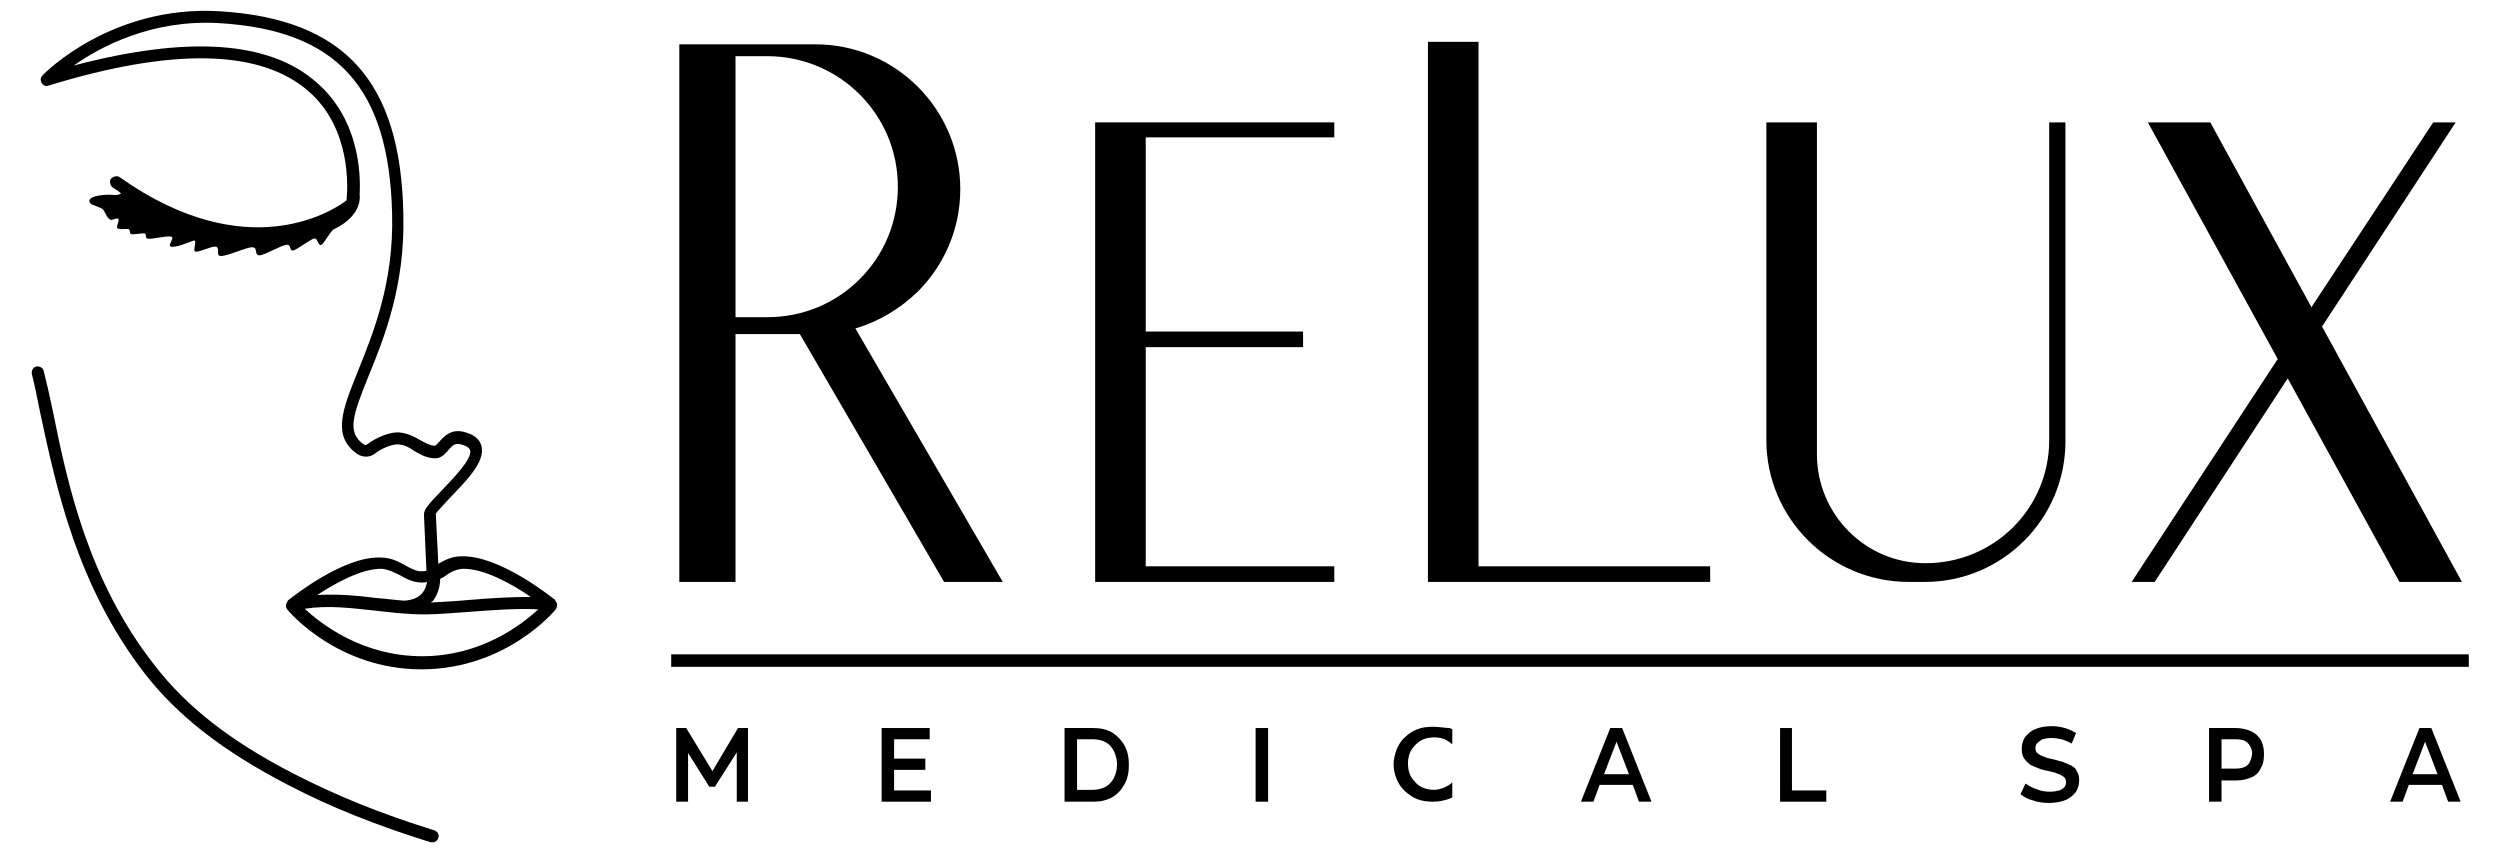 <svg xmlns="http://www.w3.org/2000/svg" xmlns:xlink="http://www.w3.org/1999/xlink" x="0px" y="0px" viewBox="0 0 400.4 136.7" style="enable-background:new 0 0 400.4 136.7;" xml:space="preserve"><style type="text/css">	.st0{fill:#FFFFFF;}</style><g id="Layer_1">	<g>		<path d="M69.6,133c-8.7-2.7-15.8-5.6-22.6-9.1c-10.1-5.2-17.1-10.7-22.2-17.3C14.1,93,10.8,77.4,8.5,66c-0.5-2.4-1-4.6-1.5-6.6   c-0.1-0.5-0.7-0.8-1.2-0.7c-0.5,0.1-0.8,0.7-0.7,1.2c0.5,1.9,0.9,4.1,1.4,6.5C9,78,12.3,93.8,23.2,107.9   c5.3,6.8,12.5,12.4,22.9,17.8c6.9,3.6,14.2,6.5,22.9,9.2c0.1,0,0.2,0,0.3,0c0.4,0,0.8-0.3,0.9-0.7C70.4,133.7,70.1,133.2,69.6,133   z"></path>		<path d="M89.2,96.7c0-0.1,0-0.1-0.1-0.2c0-0.1,0-0.1-0.1-0.2c0-0.1-0.1-0.1-0.1-0.2c0,0,0-0.1-0.1-0.1c-0.4-0.3-8.8-7.1-14.9-6.9   c-1.5,0-2.7,0.6-3.7,1.2l-0.4-8c0.2-0.4,1.4-1.6,2.2-2.5c2.7-2.8,5.8-5.9,5.1-8.4c-0.3-1.1-1.2-1.8-2.7-2.2   c-2.1-0.6-3.3,0.7-4,1.5c-0.3,0.3-0.6,0.7-0.8,0.7c-0.9-0.1-1.5-0.5-2.3-0.9c-0.8-0.5-1.8-1-3-1.2c-1.8-0.3-4.2,0.9-5.4,1.8   c-0.2,0.2-0.4,0.2-0.6,0.1c-2.8-1.9-1.8-4.7,0.7-10.9c2.5-6.1,5.9-14.5,5.6-26C64.2,12.9,55.1,3,35.1,1.8   C18,0.8,7.2,11.6,6.8,12.1c-0.3,0.3-0.4,0.8-0.1,1.2c0.2,0.4,0.7,0.6,1.1,0.4c19.9-6.1,33.9-5.8,41.6,0.9c6.9,6,6.3,15.5,6.1,17.5   c-2.1,1.6-15.9,10.7-36.3-3.7c-0.4-0.3-1-0.2-1.4,0.2c-0.3,0.4-0.2,1,0.2,1.4c0.5,0.3,1,0.6,1.4,1c-0.4,0.2-0.8,0.3-1.4,0.2   c-1.3-0.1-4.5,0.2-3.5,1.4c0.2,0.2,0.5,0.2,1.8,0.8c0.5,0.2,0.7,1.5,1.4,1.8c0.3,0.1,0.9-0.3,1.2-0.2c0.4,0.2-0.5,1.5,0,1.6   c0.4,0.2,1.2,0,1.7,0.1c0.3,0.1,0.1,0.7,0.4,0.8c0.4,0.1,1.8-0.2,2.2-0.1c0.3,0.1,0,0.7,0.4,0.8c0.6,0.2,3.1-0.5,3.8-0.3   c0.7,0.1-0.7,1.5,0,1.6c0.8,0.2,2.8-0.7,3.7-1c0.5,0.1-0.3,1.7,0.2,1.8c0.7,0.1,2.6-0.9,3.2-0.8c0.9,0.1-0.1,1.5,0.9,1.5   c1.1,0,4-1.4,5-1.4c1,0,0.2,1.3,1.2,1.3c0.9-0.1,3.4-1.6,4.3-1.7c0.8-0.1,0.4,1.1,1.1,0.9c0.7-0.2,2.6-1.7,3.3-1.9   c0.6-0.2,0.6,1.3,1.2,1c0.4-0.2,1.5-2.3,2-2.5c0,0,4.5-1.9,4.1-5.6c0.2-3.6-0.2-12.1-6.9-17.9C43.1,6.5,30,5.7,11.8,10.5   C16.2,7.4,24.4,3.1,35,3.7C54,4.8,62.3,14,62.8,34.2c0.3,11.2-3.1,19.3-5.5,25.3c-2.4,6-4.2,10.3-0.1,13.2   c0.9,0.6,2.1,0.6,2.9-0.1c0.9-0.7,2.8-1.6,3.9-1.4c0.9,0.1,1.6,0.5,2.3,1c0.9,0.5,1.8,1.1,3.2,1.2c1.1,0.1,1.8-0.7,2.3-1.3   c0.7-0.8,1.1-1.2,2.1-0.9c0.5,0.1,1.2,0.4,1.4,0.9c0.4,1.4-2.9,4.7-4.6,6.5c-1.9,2-2.8,2.9-2.8,3.8l0.4,9   c-0.3,0.1-0.5,0.1-0.8,0.1c-0.8,0-1.6-0.4-2.5-0.9c-1.1-0.6-2.3-1.3-4-1.3C55,89,46.6,95.8,46.2,96.1c0,0-0.1,0.1-0.1,0.1   c0,0.1-0.1,0.1-0.1,0.2c0,0,0,0.1-0.1,0.2c0,0.1-0.1,0.1-0.1,0.2c0,0,0,0,0,0c0,0.1,0,0.1,0,0.2c0,0.1,0,0.1,0,0.2c0,0,0,0,0,0   c0,0.1,0.1,0.1,0.1,0.2c0,0.1,0.1,0.1,0.1,0.2c0,0,0,0,0,0c0.3,0.4,8.1,9.6,21.5,9.6c13.4,0,21.2-9.2,21.5-9.6c0,0,0,0,0,0   c0-0.1,0.1-0.1,0.1-0.2c0-0.1,0.1-0.1,0.1-0.2c0,0,0,0,0-0.1c0,0,0-0.1,0-0.1C89.2,96.8,89.3,96.8,89.2,96.7   C89.3,96.7,89.2,96.7,89.2,96.7z M74.1,91.1c3.4-0.1,8,2.5,10.9,4.5c-3,0-6.6,0.2-10,0.5c-2.2,0.2-4.3,0.3-6,0.4   c0.1-0.1,0.2-0.2,0.3-0.2c1-1.3,1.2-2.8,1.2-3.6c0.2-0.1,0.4-0.2,0.6-0.3C72,91.7,72.9,91.2,74.1,91.1z M64.2,92.2   c1,0.6,2.1,1.1,3.4,1.1c0.3,0,0.5,0,0.8-0.1c-0.1,0.5-0.3,1.2-0.7,1.7c-0.6,0.8-1.6,1.2-2.9,1.3c0,0-0.1,0-0.1,0   c-1.4-0.1-2.8-0.3-4.2-0.4c-3.2-0.4-6.4-0.7-9.7-0.5c2.9-1.9,7.2-4.3,10.4-4.2C62.2,91.2,63.2,91.7,64.2,92.2z M48.8,97.5   c3.8-0.6,7.5-0.1,11.3,0.3c2.6,0.3,5.2,0.6,7.9,0.6c1.9,0,4.4-0.2,7.1-0.4c3.8-0.3,8.1-0.6,11.1-0.4c-2.7,2.5-9.2,7.5-18.6,7.5   C58,105.1,51.4,99.9,48.8,97.5z"></path>		<path d="M117.8,53.5h10.3l23.1,39.7h9.4L137,52.6c3.8-1.1,7.2-3.2,10-5.9c4.2-4.2,6.8-10,6.8-16.4c0-12.8-10.4-23.2-23.2-23.2   h-21.8v86.1h9V53.5z M117.8,9h5.1c11.5,0,20.9,9.3,20.9,20.9c0,5.8-2.3,11-6.1,14.8c-3.8,3.8-9,6.1-14.8,6.1h-5.1V9z"></path>		<polygon points="345.1,93.2 366.4,60.6 384.3,93.2 394.3,93.2 371.9,52.3 393.3,19.6 389.7,19.6 370.2,49.2 354,19.6 344,19.6    364.8,57.5 341.4,93.2   "></polygon>		<path d="M305.7,93.2h2.6c12.4,0,22.5-10.1,22.5-22.5V19.6h-2.6v50.9c0,10.9-8.8,19.7-19.8,19.7c-4.8,0-9.1-1.9-12.3-5.1   c-3.1-3.1-5.1-7.5-5.1-12.3V19.6h-8.1v50.9C282.9,83,293.1,93.2,305.7,93.2z"></path>		<polygon points="213.7,90.7 183.5,90.7 183.5,55.6 208.7,55.6 208.7,53.1 183.5,53.1 183.5,22 213.7,22 213.7,19.6 175.4,19.6    175.4,93.2 213.7,93.2   "></polygon>		<polygon points="273.9,90.7 236.8,90.7 236.8,6.7 228.7,6.7 228.7,93.2 273.9,93.2   "></polygon>		<rect x="107.5" y="104.8" width="287.9" height="2"></rect>		<polygon points="118.2,116.6 114.1,123.5 109.9,116.6 108.3,116.6 108.3,128.4 110.2,128.4 110.2,120.6 113.6,126 114.5,126    118,120.5 118,128.4 119.8,128.4 119.8,116.6   "></polygon>		<polygon points="143.2,123.3 148.2,123.3 148.2,121.5 143.2,121.5 143.2,118.4 148.9,118.4 148.9,116.6 141.2,116.6 141.2,128.4    149.1,128.4 149.1,126.6 143.2,126.6   "></polygon>		<path d="M178.1,117.3c-0.9-0.5-1.9-0.7-3-0.7h-4.6v11.8h4.6c1.1,0,2.1-0.2,3-0.7c0.9-0.5,1.5-1.2,2-2.1c0.5-0.9,0.7-1.9,0.7-3.1   c0-1.2-0.2-2.2-0.7-3.1C179.6,118.5,178.9,117.8,178.1,117.3z M178.4,124.6c-0.3,0.6-0.8,1.1-1.3,1.4c-0.6,0.3-1.3,0.5-2,0.5h-2.6   v-8.1h2.6c0.8,0,1.5,0.2,2,0.5c0.6,0.3,1,0.8,1.3,1.4c0.3,0.6,0.5,1.3,0.5,2.1C178.9,123.3,178.7,124,178.4,124.6z"></path>		<rect x="201.1" y="116.6" width="2" height="11.8"></rect>		<path d="M229.5,116.4c-0.9,0-1.8,0.1-2.5,0.4c-0.8,0.3-1.4,0.7-2,1.3c-0.6,0.5-1,1.2-1.3,1.9c-0.3,0.8-0.5,1.6-0.5,2.4   c0,0.9,0.2,1.7,0.5,2.4c0.3,0.8,0.8,1.4,1.3,1.9c0.6,0.5,1.2,1,2,1.3c0.8,0.3,1.6,0.4,2.5,0.4c1,0,1.9-0.2,2.7-0.5   c0.1-0.1,0.3-0.1,0.4-0.2v-2.4c-0.4,0.4-0.8,0.6-1.2,0.8c-0.5,0.2-1.1,0.4-1.7,0.4c-0.6,0-1.2-0.1-1.7-0.3c-0.5-0.2-1-0.5-1.3-0.9   c-0.4-0.4-0.7-0.8-0.9-1.3c-0.2-0.5-0.3-1.1-0.3-1.7s0.1-1.2,0.3-1.7c0.2-0.5,0.5-0.9,0.9-1.3c0.4-0.4,0.8-0.7,1.3-0.9   c0.5-0.2,1.1-0.3,1.7-0.3c0.6,0,1.2,0.1,1.7,0.3c0.4,0.2,0.8,0.5,1.2,0.8v-2.4c-0.1-0.1-0.3-0.1-0.4-0.2   C231.4,116.6,230.5,116.4,229.5,116.4z"></path>		<path d="M257.9,116.6l-4.7,11.8h2l1-2.7h5.3l1,2.7h2l-4.7-11.8H257.9z M256.9,124l2-5.2l2,5.2H256.9z"></path>		<polygon points="287,116.6 285.1,116.6 285.1,128.4 292.5,128.4 292.5,126.6 287,126.6   "></polygon>		<path d="M331.7,122.6c-0.4-0.2-0.9-0.4-1.4-0.6c-0.5-0.1-1-0.3-1.5-0.4s-1-0.2-1.4-0.4c-0.4-0.1-0.7-0.3-1-0.5   c-0.3-0.2-0.4-0.5-0.4-0.9c0-0.3,0.1-0.6,0.3-0.8c0.2-0.2,0.5-0.4,0.8-0.6c0.4-0.1,0.9-0.2,1.5-0.2c0.5,0,1.1,0.1,1.6,0.2   c0.6,0.2,1.1,0.4,1.6,0.7l0.7-1.7c-0.5-0.3-1.1-0.6-1.8-0.8c-0.7-0.2-1.4-0.3-2.1-0.3c-1.1,0-2,0.2-2.7,0.5   c-0.7,0.3-1.2,0.8-1.6,1.3c-0.3,0.5-0.5,1.1-0.5,1.8c0,0.6,0.1,1.2,0.4,1.6c0.3,0.4,0.6,0.7,1,1c0.4,0.2,0.9,0.4,1.4,0.6   c0.5,0.2,1,0.3,1.5,0.4c0.5,0.1,1,0.2,1.4,0.4c0.4,0.1,0.7,0.3,1,0.5c0.3,0.2,0.4,0.5,0.4,0.9c0,0.3-0.1,0.6-0.3,0.8   c-0.2,0.2-0.5,0.4-0.8,0.5c-0.4,0.1-0.9,0.2-1.5,0.2c-0.7,0-1.4-0.1-2.1-0.4c-0.7-0.2-1.3-0.6-1.8-0.9l-0.8,1.7   c0.5,0.4,1.2,0.8,2,1c0.8,0.3,1.7,0.4,2.6,0.4c1.1,0,2-0.2,2.7-0.5c0.7-0.3,1.2-0.8,1.6-1.3c0.3-0.5,0.5-1.1,0.5-1.8   c0-0.6-0.1-1.1-0.4-1.5C332.5,123.1,332.1,122.8,331.7,122.6z"></path>		<path d="M360.5,117.1c-0.7-0.3-1.5-0.5-2.4-0.5h-4.3v11.8h2V125h2.4c0.9,0,1.7-0.2,2.4-0.5c0.7-0.3,1.2-0.8,1.5-1.5   c0.4-0.6,0.5-1.4,0.5-2.3c0-0.9-0.2-1.6-0.5-2.2C361.7,117.9,361.2,117.4,360.5,117.1z M360,122.5c-0.4,0.4-1.1,0.6-1.9,0.6h-2.3   v-4.7h2.3c0.9,0,1.5,0.2,1.9,0.6c0.4,0.4,0.7,1,0.7,1.7C360.6,121.5,360.4,122.1,360,122.5z"></path>		<path d="M387.5,116.6l-4.7,11.8h2l1-2.7h5.3l1,2.7h2l-4.7-11.8H387.5z M386.4,124l2-5.2l2,5.2H386.4z"></path>	</g></g><g id="Layer_2"></g></svg>